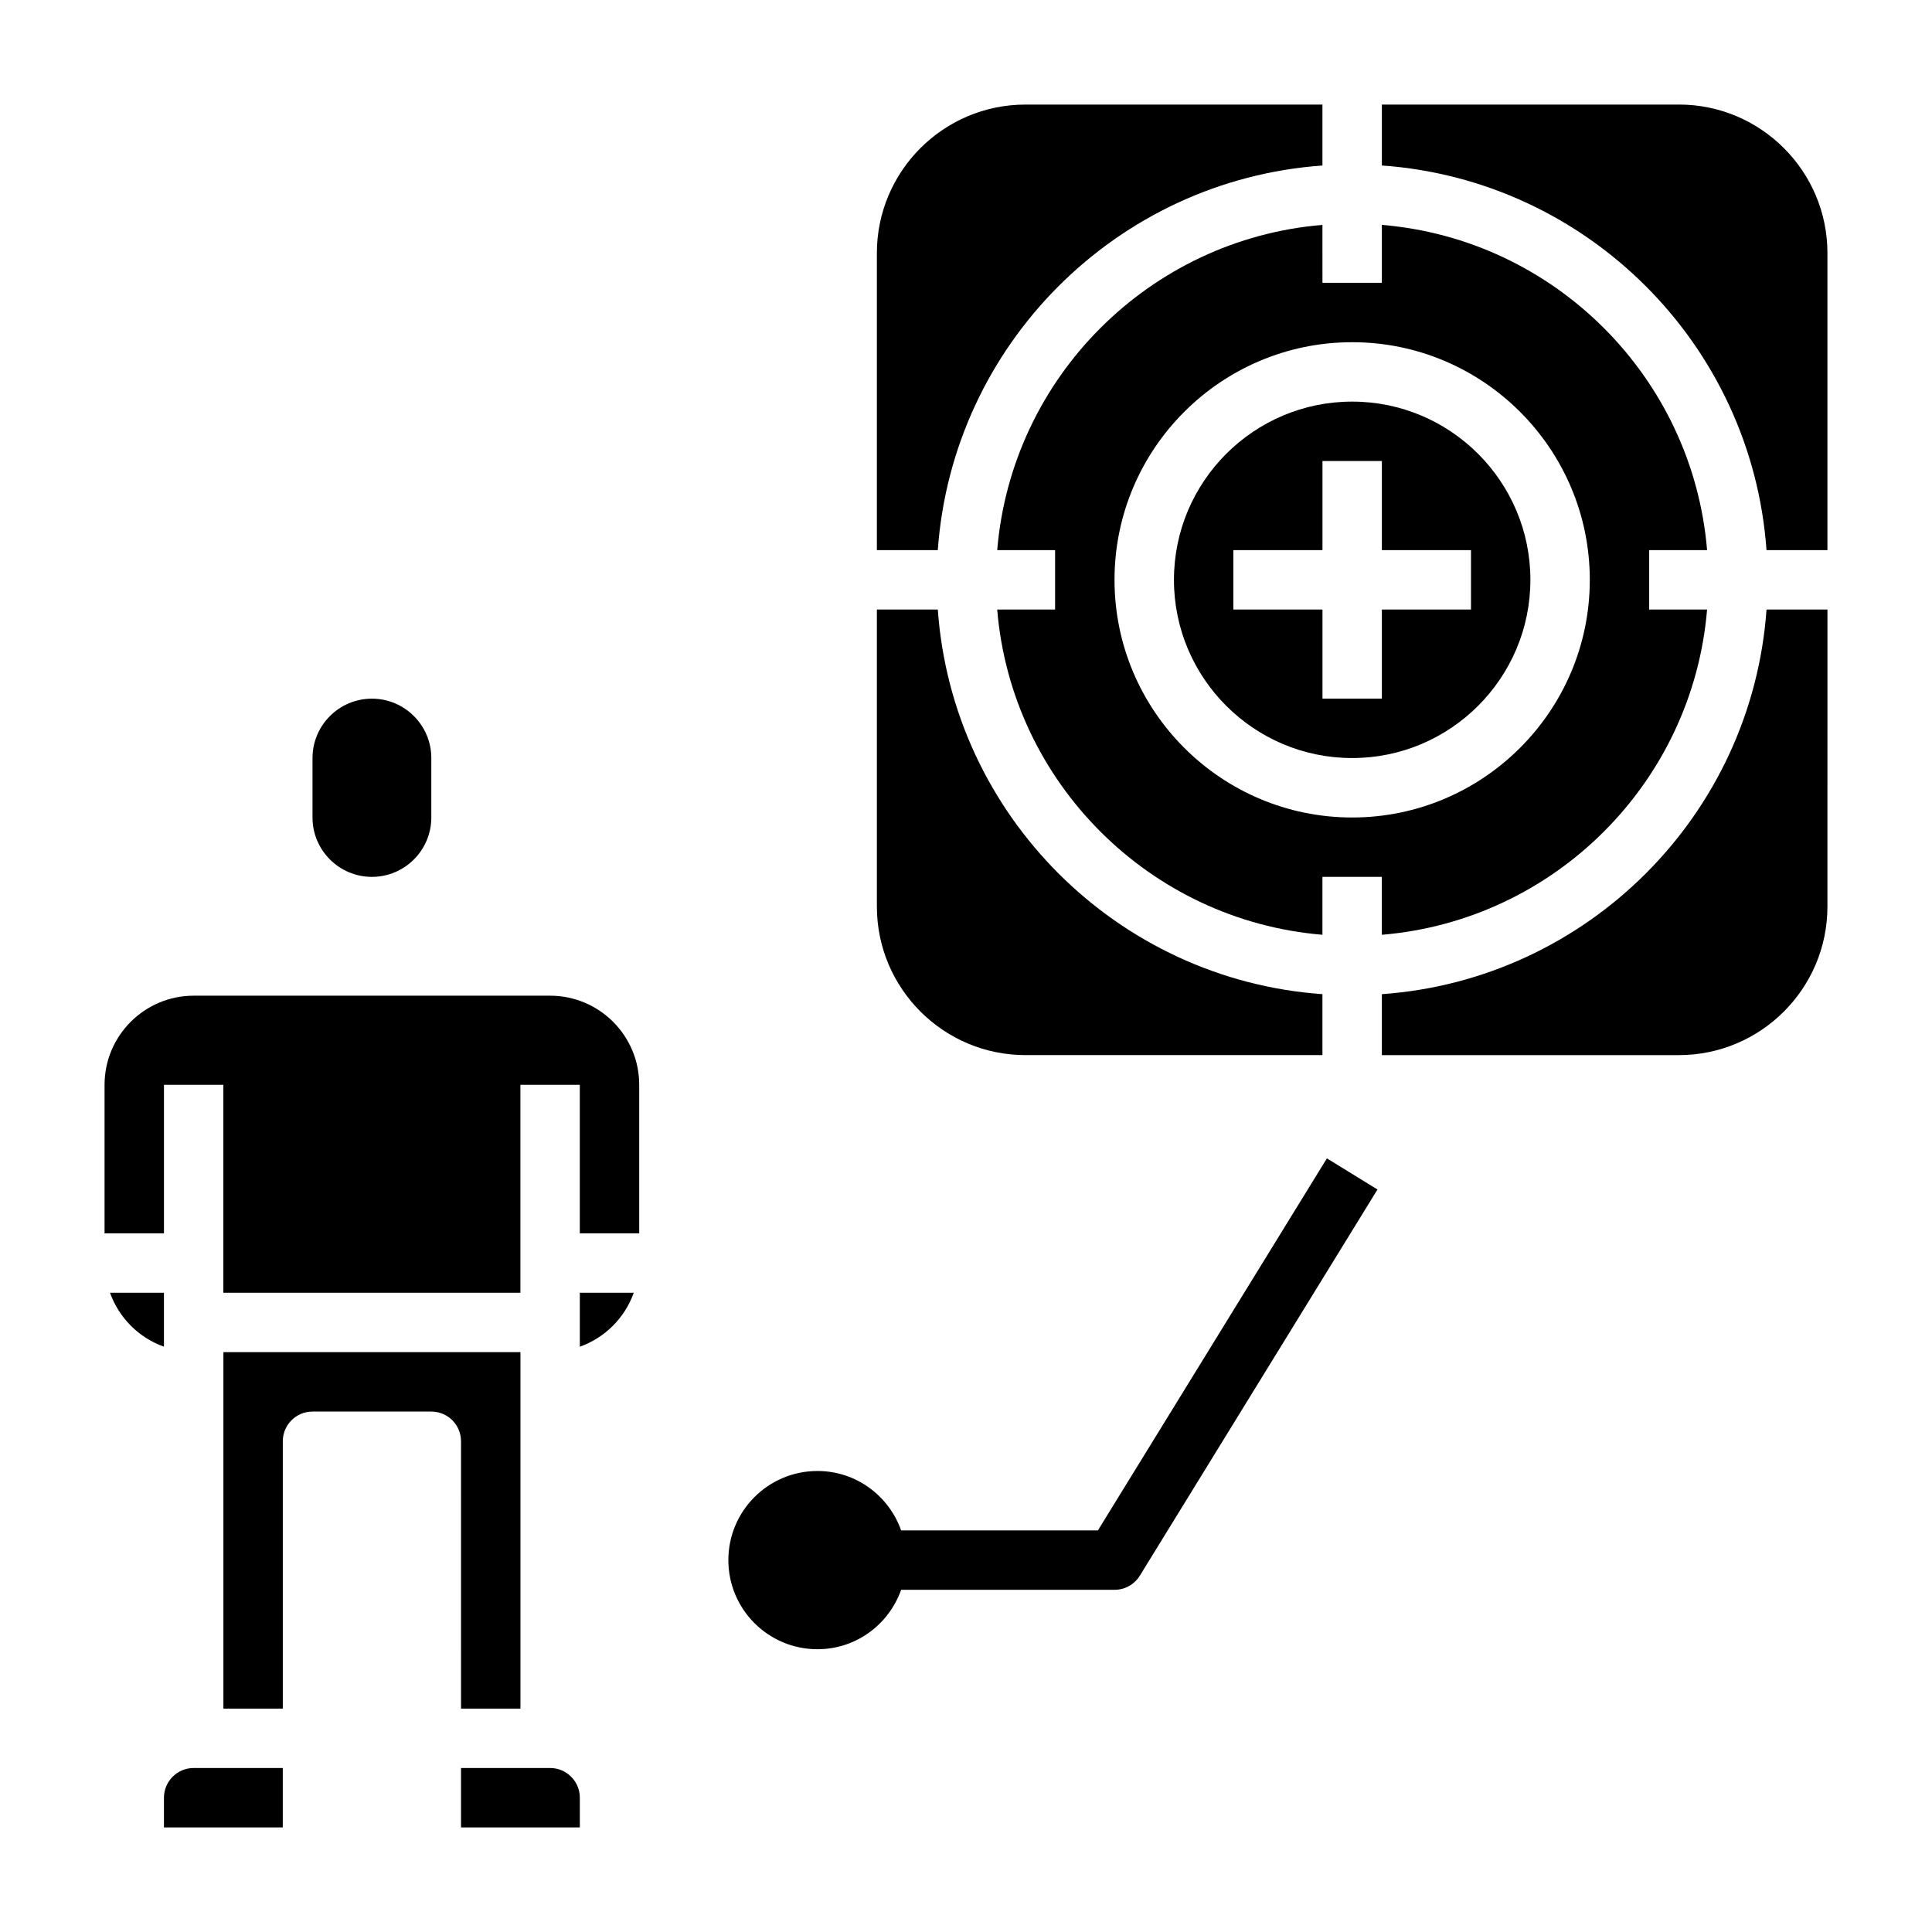 <?xml version="1.0" encoding="UTF-8"?>
<!-- Uploaded to: ICON Repo, www.svgrepo.com, Generator: ICON Repo Mixer Tools -->
<svg fill="#000000" width="800px" height="800px" version="1.1" viewBox="144 144 512 512" xmlns="http://www.w3.org/2000/svg">
 <g>
  <path d="m297.66 500.89c6.668-2.379 11.918-7.629 14.297-14.297h-14.297z"/>
  <path d="m266.18 596.8h15.742v-94.465h-78.719v94.465h15.742v-70.848c0-4.344 3.519-7.871 7.871-7.871h31.488c4.352 0 7.871 3.527 7.871 7.871z"/>
  <path d="m187.45 620.41v7.871h31.488v-15.742h-23.617c-4.344 0-7.871 3.535-7.871 7.871z"/>
  <path d="m187.45 486.59h-14.293c2.375 6.668 7.625 11.918 14.293 14.297z"/>
  <path d="m289.79 612.54h-23.617v15.742h31.488v-7.871c0.004-4.336-3.523-7.871-7.871-7.871z"/>
  <path d="m289.79 407.87h-94.465c-13.02 0-23.617 10.598-23.617 23.617v39.359h15.742v-39.359h15.742v55.105h78.719v-55.105h15.742v39.359h15.742v-39.359c0.012-13.023-10.586-23.617-23.605-23.617z"/>
  <path d="m242.56 376.38c8.684 0 15.742-7.062 15.742-15.742v-15.742c0-8.684-7.062-15.742-15.742-15.742-8.684 0-15.742 7.062-15.742 15.742v15.742c-0.004 8.68 7.059 15.742 15.742 15.742z"/>
  <path d="m415.74 423.61h78.719v-16.145c-54.48-3.871-98.059-47.453-101.93-101.93h-16.145v78.719c0 21.703 17.656 39.359 39.359 39.359z"/>
  <path d="m502.34 344.89c26.047 0 47.23-21.184 47.23-47.23 0-26.047-21.184-47.23-47.23-47.23-26.047 0-47.23 21.184-47.23 47.23-0.004 26.047 21.18 47.23 47.23 47.23zm-31.488-55.105h23.617v-23.617h15.742v23.617h23.617v15.742h-23.617v23.617h-15.742v-23.617h-23.617z"/>
  <path d="m494.46 203.6c-45.805 3.805-82.387 40.387-86.188 86.191h15.34v15.742h-15.344c3.801 45.809 40.383 82.387 86.191 86.191v-15.34h15.742v15.344c45.809-3.809 82.387-40.383 86.191-86.191h-15.34v-15.742h15.344c-3.805-45.809-40.383-82.391-86.191-86.195v15.344h-15.742zm7.875 31.09c34.723 0 62.977 28.254 62.977 62.977 0 34.723-28.254 62.977-62.977 62.977-34.723 0-62.977-28.254-62.977-62.977 0-34.727 28.25-62.977 62.977-62.977z"/>
  <path d="m494.46 187.86v-16.145h-78.719c-21.703 0-39.359 17.656-39.359 39.359v78.719h16.145c3.875-54.48 47.453-98.062 101.93-101.93z"/>
  <path d="m588.93 171.71h-78.719v16.145c54.48 3.871 98.062 47.453 101.93 101.93h16.148v-78.719c0-21.703-17.66-39.359-39.363-39.359z"/>
  <path d="m510.21 407.47v16.145h78.719c21.703 0 39.359-17.656 39.359-39.359l0.004-78.719h-16.145c-3.875 54.48-47.457 98.062-101.94 101.93z"/>
  <path d="m434.96 549.57h-52.152c-3.25-9.156-11.902-15.742-22.168-15.742-13.043 0-23.617 10.57-23.617 23.617 0 13.043 10.57 23.617 23.617 23.617 10.266 0 18.918-6.59 22.168-15.742l56.555-0.004c2.738 0 5.273-1.418 6.707-3.746l62.977-102.34-13.406-8.25z"/>
 </g>
</svg>